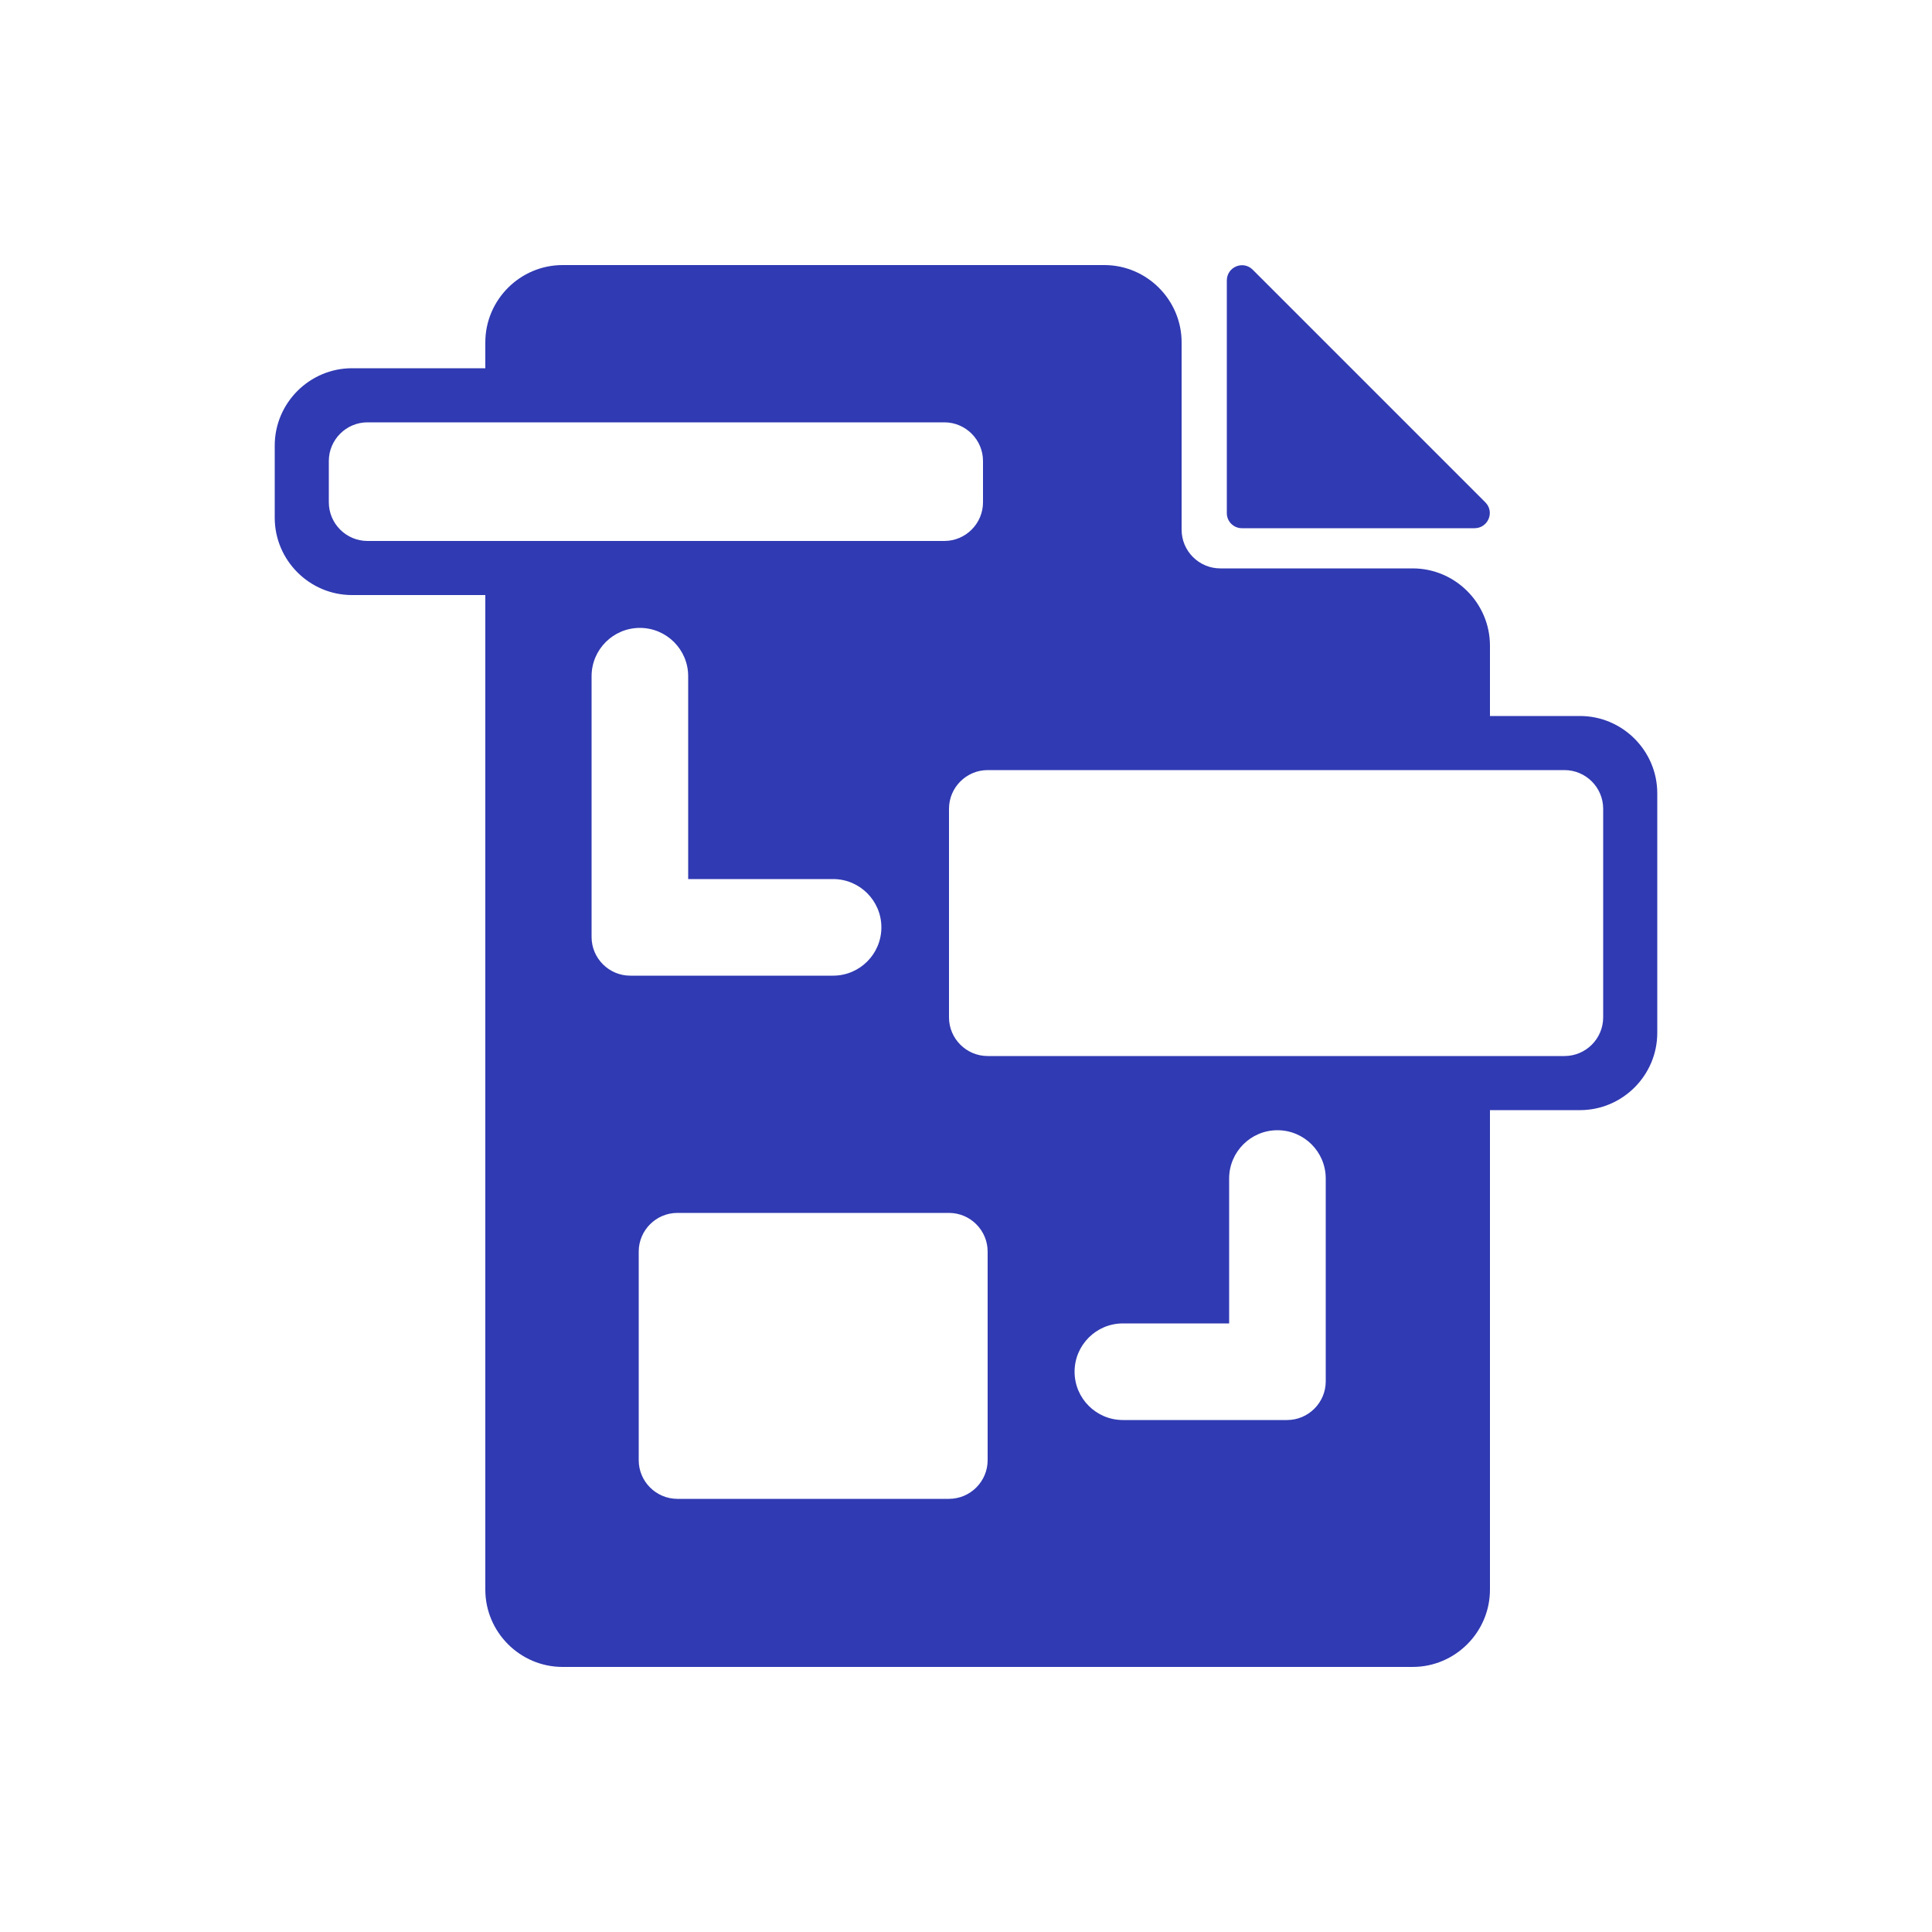 <?xml version="1.0" encoding="UTF-8"?>
<svg id="Icons" xmlns="http://www.w3.org/2000/svg" viewBox="0 0 50 50">
  <defs>
    <style>
      .cls-1 {
        fill: #303ab2;
      }
    </style>
  </defs>
  <path class="cls-1" d="M32.14,13.67h6.02c.35,0,.53-.42.28-.67l-6.02-6.02c-.25-.25-.67-.07-.67.28v6.02c0,.22.18.39.39.39Z"/>
  <path class="cls-1" d="M40.89,18.53h-2.33v-1.82c0-1.1-.9-2-2-2h-4.98c-.55,0-1-.45-1-1v-4.85c0-1.1-.9-2-2-2h-14.02c-1.1,0-2,.9-2,2v.67h-3.45c-1.1,0-2,.9-2,2v1.87c0,1.1.9,2,2,2h3.45v25.74c0,1.1.9,2,2,2h22c1.1,0,2-.9,2-2v-12.41h2.33c1.1,0,2-.9,2-2v-6.2c0-1.1-.9-2-2-2ZM9.51,14c-.55,0-1-.45-1-1v-1.07c0-.55.45-1,1-1h14.93c.55,0,1,.45,1,1v1.07c0,.55-.45,1-1,1h-14.93ZM15.31,24.25v-6.75c0-.69.56-1.25,1.25-1.25s1.25.56,1.25,1.25v5.25h3.75c.69,0,1.25.56,1.25,1.25s-.56,1.25-1.25,1.25h-5.25c-.55,0-1-.45-1-1ZM25.56,37.79c0,.55-.45,1-1,1h-7.03c-.55,0-1-.45-1-1v-5.4c0-.55.45-1,1-1h7.03c.55,0,1,.45,1,1v5.4ZM34.31,35.75c0,.55-.45,1-1,1h-4.25c-.69,0-1.25-.56-1.25-1.25s.56-1.25,1.25-1.25h2.75v-3.75c0-.69.56-1.25,1.25-1.25s1.25.56,1.25,1.25v5.25ZM41.49,26.33c0,.55-.45,1-1,1h-14.93c-.55,0-1-.45-1-1v-5.4c0-.55.45-1,1-1h14.93c.55,0,1,.45,1,1v5.4Z"/>
</svg>